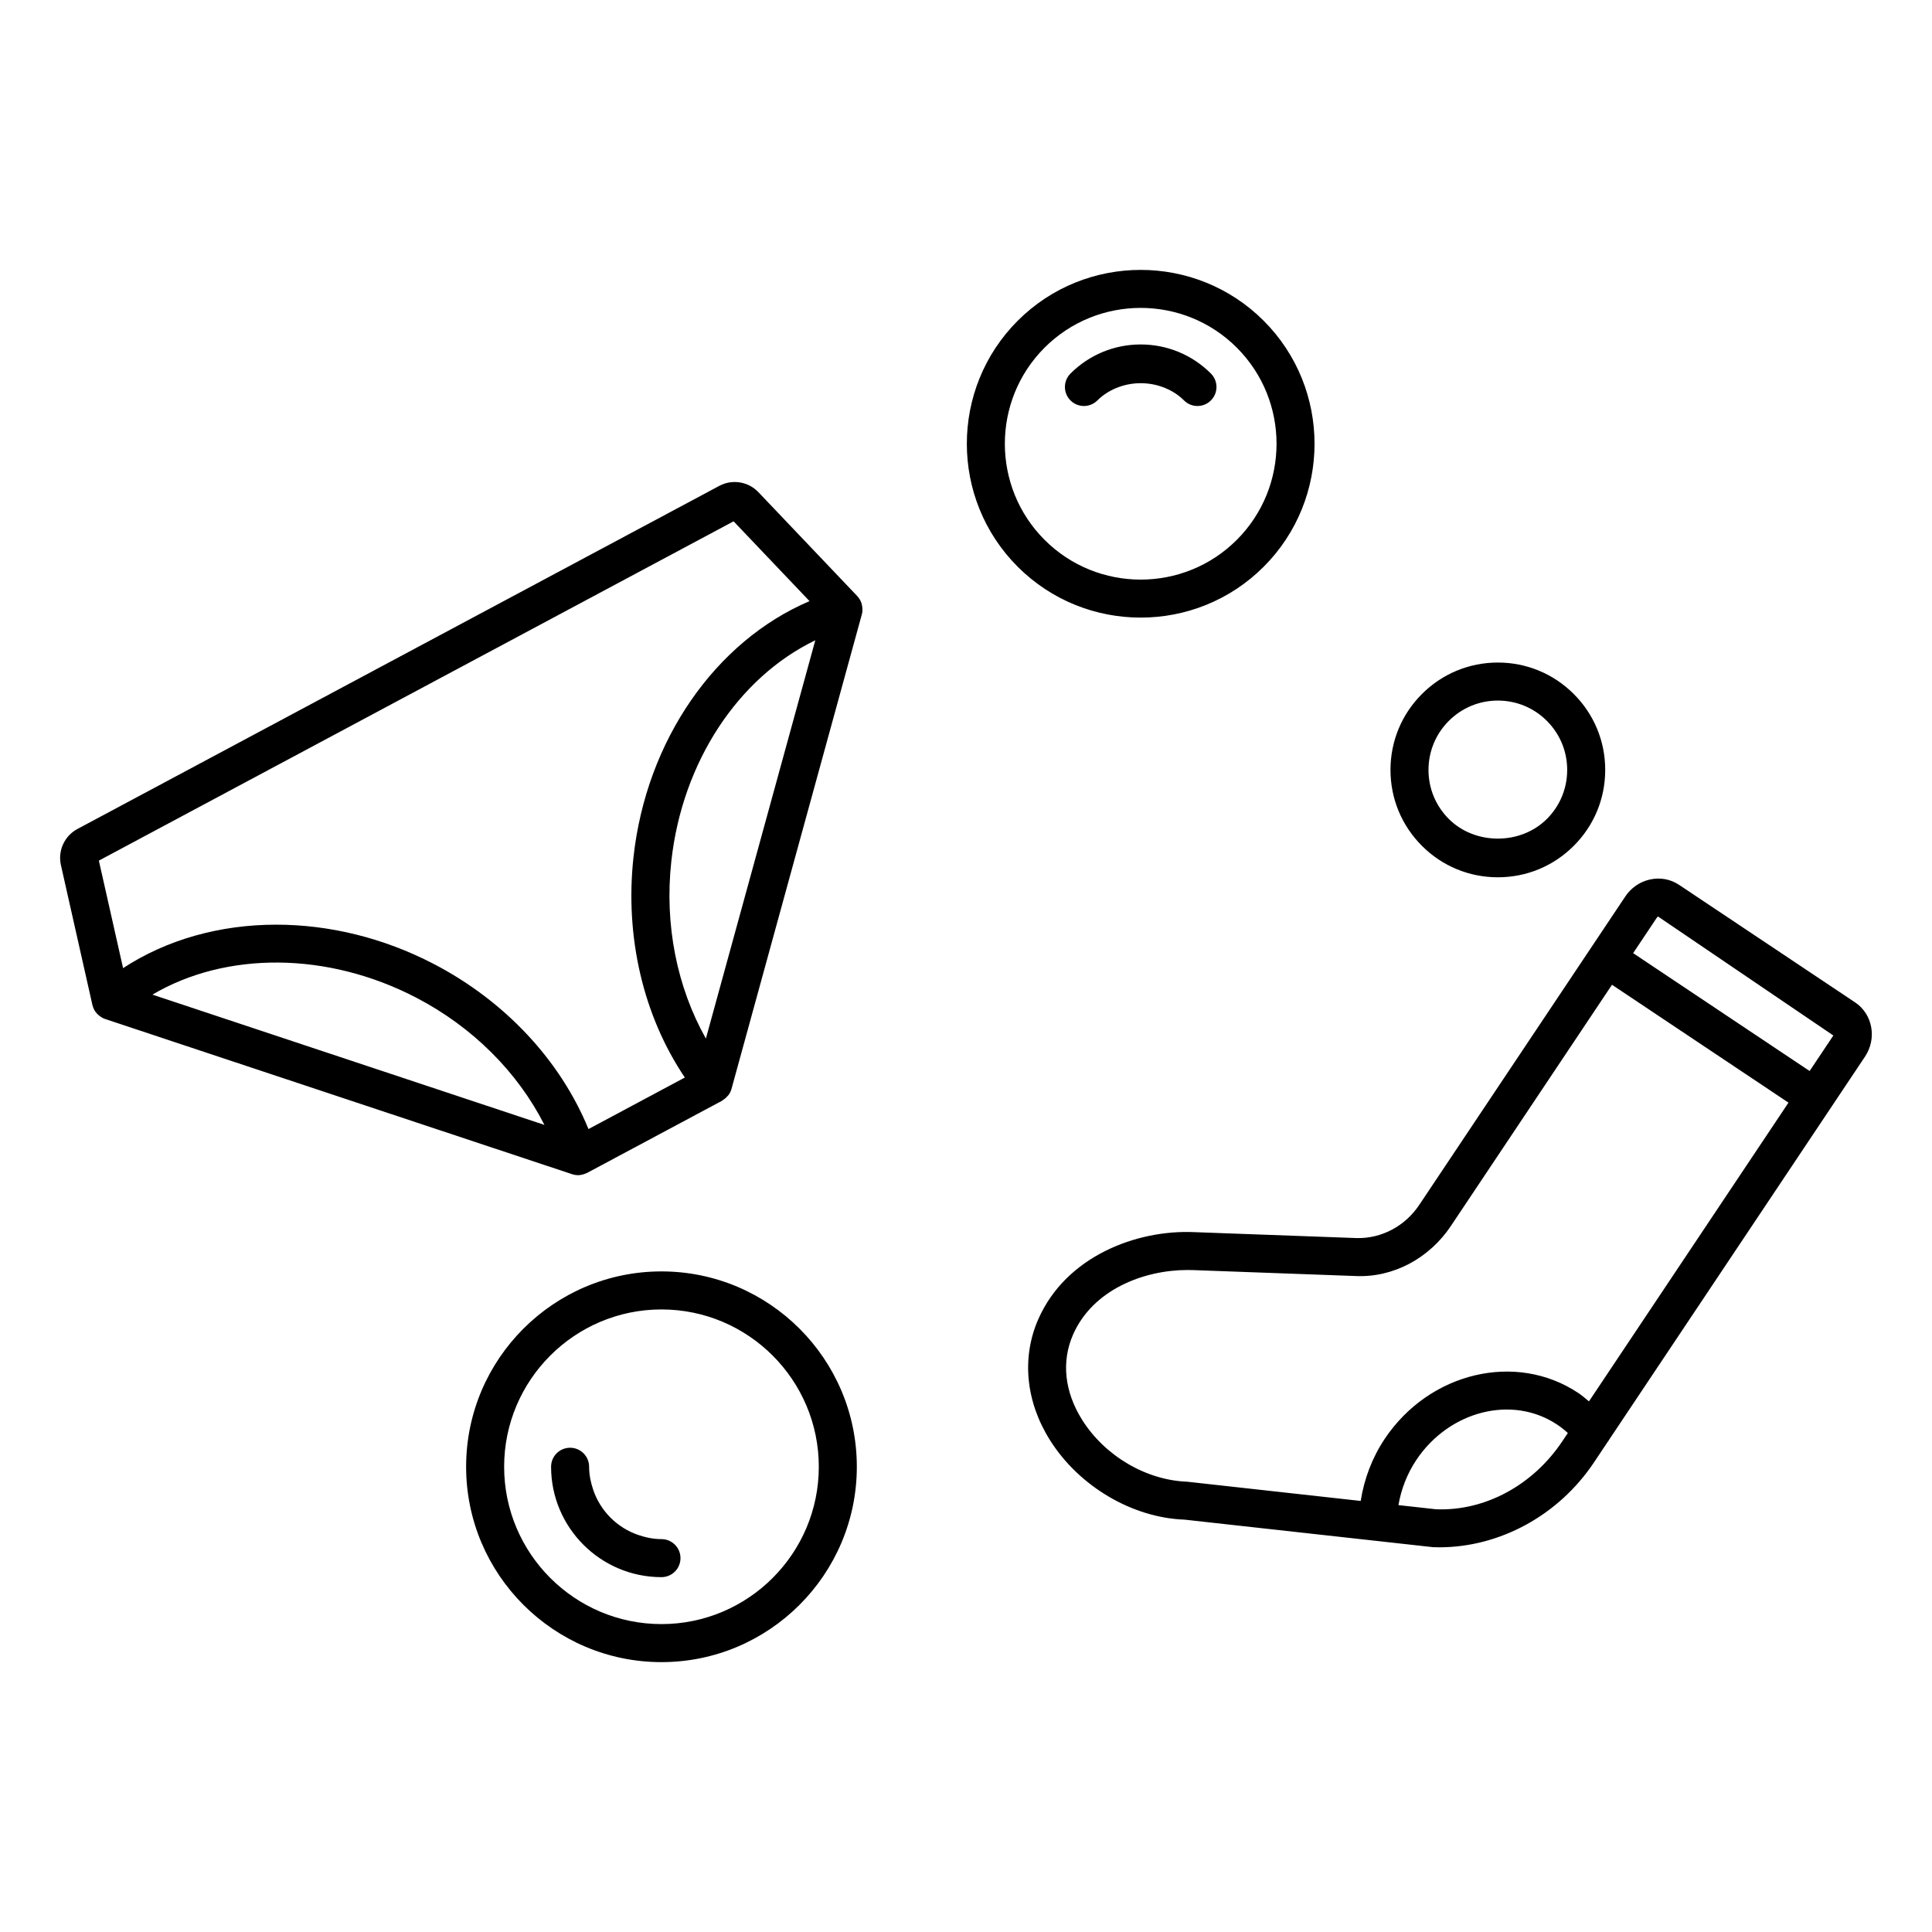 <?xml version="1.0" encoding="UTF-8"?>
<!-- Uploaded to: ICON Repo, www.iconrepo.com, Generator: ICON Repo Mixer Tools -->
<svg fill="#000000" width="800px" height="800px" version="1.1" viewBox="144 144 512 512" xmlns="http://www.w3.org/2000/svg">
 <path d="m478.89 294.19c17.969-17.969 17.969-47.211 0-65.184s-47.223-17.973-65.191 0-17.969 47.215 0 65.184c8.984 8.988 20.793 13.48 32.594 13.48 11.805 0.004 23.613-4.492 32.598-13.48zm-58.066-58.059c14.051-14.047 36.898-14.043 50.941 0 14.043 14.043 14.043 36.895 0 50.938-14.043 14.043-36.898 14.043-50.941 0-14.039-14.043-14.039-36.895 0-50.938zm19.703 10.426c-2.109 0.762-4.078 1.93-5.711 3.562-1.969 1.969-5.156 1.969-7.125 0-1.969-1.965-1.969-5.156 0-7.125 4.969-4.969 11.578-7.707 18.602-7.707 7.031 0 13.637 2.738 18.609 7.707 1.969 1.965 1.969 5.156 0 7.125-0.984 0.984-2.273 1.477-3.562 1.477s-2.578-0.492-3.562-1.477c-1.633-1.633-3.598-2.797-5.707-3.562-3.695-1.34-7.844-1.34-11.543 0zm-121.23 234.38c-28.547 0-51.77 23.223-51.77 51.77s23.227 51.773 51.77 51.773c28.547 0 51.77-23.227 51.77-51.773 0.004-28.547-23.223-51.77-51.77-51.77zm0 93.465c-22.992 0-41.695-18.707-41.695-41.695 0-22.992 18.703-41.691 41.695-41.691 22.992 0 41.695 18.699 41.695 41.691 0 22.992-18.703 41.695-41.695 41.695zm5.039-17.48c0 2.785-2.254 5.039-5.039 5.039-16.129 0-29.254-13.121-29.254-29.254 0-2.785 2.254-5.039 5.039-5.039 2.781 0 5.039 2.254 5.039 5.039 0 2.156 0.438 4.199 1.098 6.137 1.914 5.617 6.324 10.027 11.941 11.941 1.938 0.66 3.977 1.098 6.137 1.098 2.785 0.004 5.039 2.258 5.039 5.039zm216.61-180.43c7.602 0 14.746-2.957 20.117-8.336 5.379-5.371 8.336-12.52 8.336-20.117 0-7.602-2.957-14.746-8.336-20.121-5.371-5.375-12.516-8.336-20.117-8.336-7.598 0-14.742 2.961-20.117 8.336-5.379 5.371-8.336 12.52-8.336 20.121 0 7.598 2.957 14.746 8.336 20.117 5.375 5.379 12.523 8.336 20.117 8.336zm-12.992-41.449c3.473-3.473 8.09-5.383 12.992-5.383 4.91 0 9.523 1.91 12.992 5.383 3.473 3.473 5.383 8.086 5.383 12.996 0 4.906-1.91 9.523-5.383 12.992-6.938 6.941-19.039 6.953-25.988 0-3.473-3.473-5.383-8.086-5.383-12.992 0.004-4.91 1.914-9.523 5.387-12.996zm-156.02-32.047c-0.02-0.039-0.055-0.066-0.074-0.102-0.191-0.32-0.398-0.629-0.66-0.906l-26.219-27.559c-2.672-2.812-6.934-3.504-10.355-1.672l-170.13 90.945c-3.418 1.84-5.207 5.762-4.356 9.539l8.355 37.113c0.082 0.363 0.223 0.703 0.379 1.035 0.023 0.047 0.027 0.094 0.051 0.141 0.258 0.504 0.621 0.949 1.035 1.344 0.102 0.098 0.207 0.18 0.316 0.27 0.461 0.371 0.965 0.691 1.539 0.887h0.004l123.8 41.145c0.527 0.172 1.062 0.254 1.59 0.254 0.48 0 0.949-0.09 1.398-0.219 0.141-0.043 0.27-0.102 0.406-0.156 0.188-0.074 0.387-0.121 0.566-0.219l35.781-19.129c0.09-0.047 0.137-0.141 0.223-0.191 0.461-0.281 0.863-0.629 1.215-1.043 0.082-0.094 0.184-0.164 0.258-0.266 0.344-0.477 0.621-1.008 0.789-1.605l34.555-125.8c0.16-0.59 0.176-1.184 0.121-1.773-0.012-0.141-0.023-0.273-0.051-0.41-0.09-0.57-0.258-1.125-0.535-1.621zm-187.54 104.59c19.484-11.488 46.367-11.438 69.902 0.801 15.02 7.812 26.93 19.809 33.98 33.723zm115.56 35.629c-7.457-18.203-22.129-33.941-41.008-43.758-13.41-6.977-27.844-10.41-41.738-10.41-14.766 0-28.926 3.883-40.59 11.52l-6.418-28.492 168.21-89.922 20.125 21.152c-24.902 10.598-43.25 36.848-46.652 67.844-2.32 21.156 2.613 42.094 13.605 58.406zm31.113-23.977c-7.648-13.594-11.008-30.156-9.16-46.984 2.891-26.359 17.789-48.746 38.156-58.574zm304.57-9.586-46.656-31.152c-2.309-1.539-5.074-2.043-7.836-1.398-2.621 0.609-4.906 2.203-6.43 4.481h0.004l-54.602 81.73c-3.773 5.652-10.012 8.922-16.492 8.793l-43.129-1.574c-15.258-0.688-34.031 6.371-41.363 23.133-4.43 10.125-3.301 21.77 3.102 31.957 7.734 12.316 21.879 20.605 35.66 21.098l65.895 7.301c0.551 0.02 1.102 0.031 1.652 0.031 16.055 0 31.625-8.5 40.961-22.469l3.559-5.332c0.184-0.25 0.375-0.48 0.504-0.758l67.777-101.47c3.207-4.809 2.043-11.25-2.606-14.371zm-77.621 116.32c-7.719 11.566-20.457 18.547-33.492 17.996l-9.922-1.098c0.723-4.211 2.301-8.312 4.734-11.957 8.738-13.078 25.48-17.293 37.324-9.379 1.004 0.668 1.949 1.414 2.832 2.223zm7.078-10.594c-0.922-0.77-1.828-1.555-2.832-2.227-16.469-10.977-39.473-5.535-51.301 12.164-3.332 4.992-5.457 10.645-6.359 16.449l-45.969-5.094c-10.914-0.398-21.855-6.844-27.867-16.414-4.664-7.426-5.516-15.434-2.402-22.555 5.227-11.941 18.754-17.137 30.355-17.137 0.473 0 0.941 0.012 1.406 0.023l43.129 1.574c9.984 0.461 19.539-4.719 25.238-13.258l42.703-63.93 46.77 31.238zm58.477-87.547-46.77-31.238 6.289-9.414 0.289-0.305 46.48 31.543z"/>
</svg>